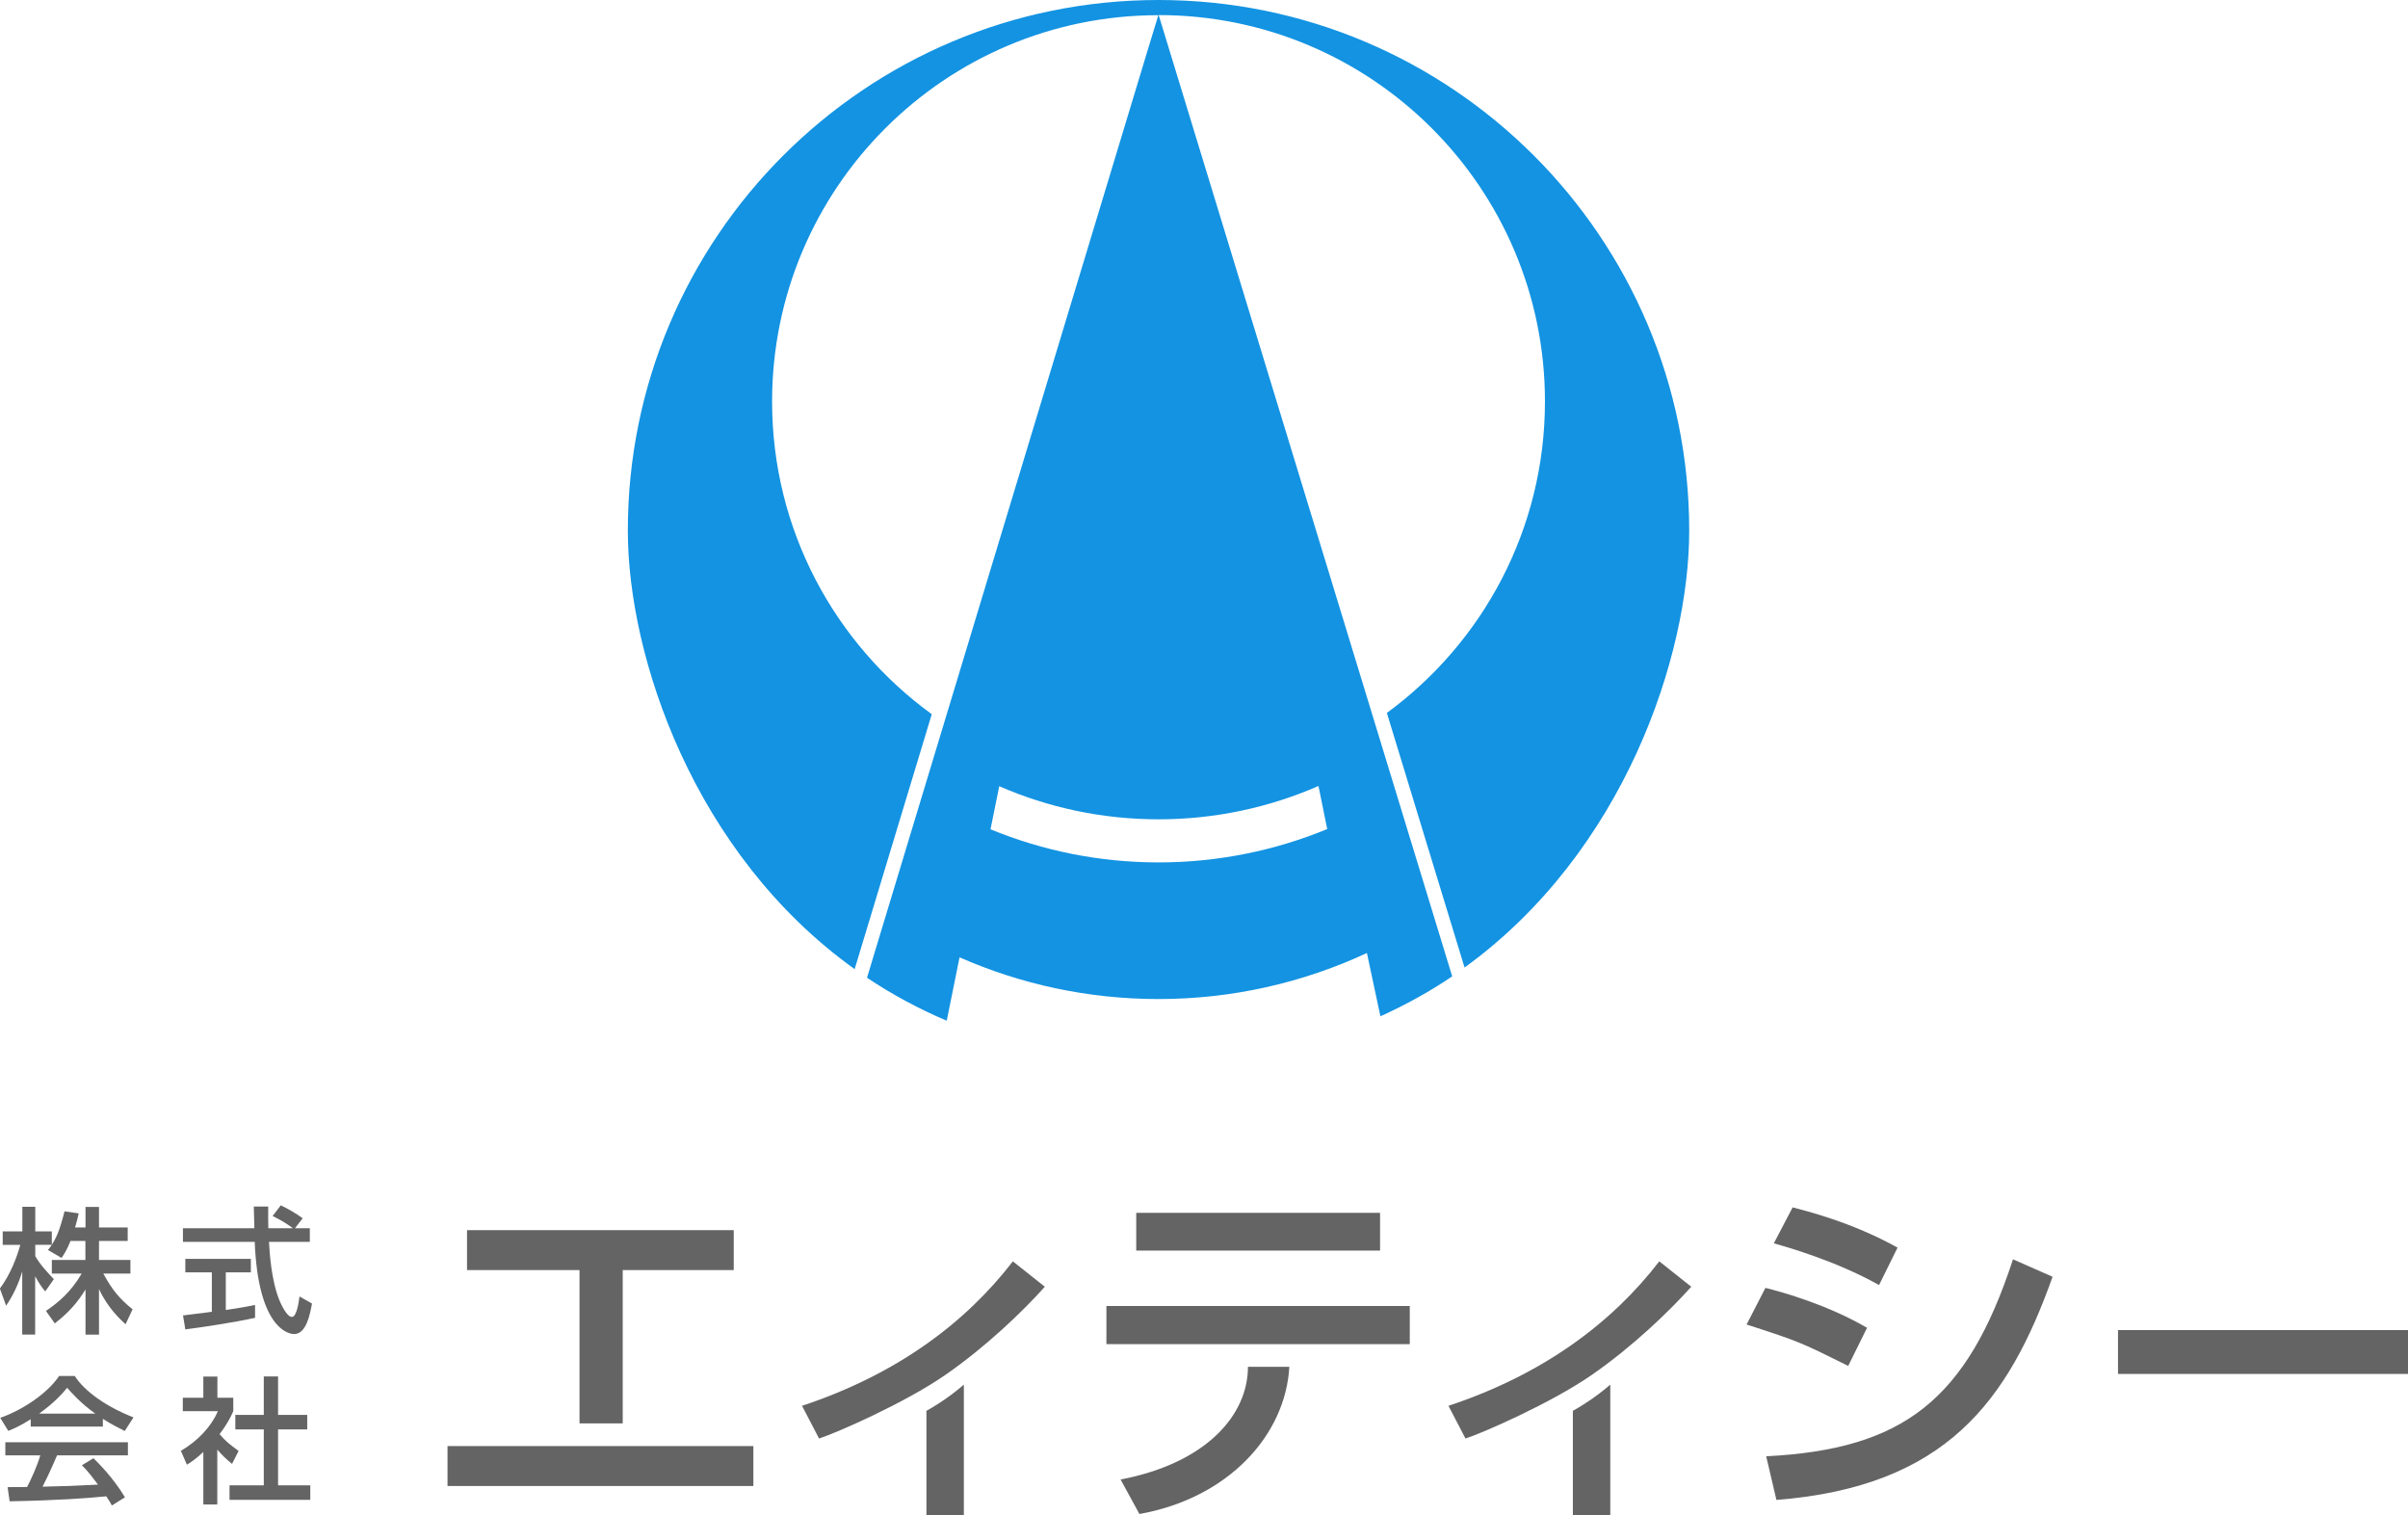 <?xml version="1.0" encoding="UTF-8"?><svg id="_レイヤー_2" xmlns="http://www.w3.org/2000/svg" viewBox="0 0 212.33 133.64"><defs><style>.cls-1{fill:#646464;}.cls-1,.cls-2{stroke-width:0px;}.cls-2{fill:#1393e2;}</style></defs><g id="_レイヤー_1-2"><path class="cls-2" d="M102.16,0c-25.84,0-46.8,20.95-46.8,46.8,0,11.08,5.79,28.49,20,38.66l6.8-22.48c-8.53-6.19-14.08-16.23-14.08-27.57,0-18.81,15.25-34.07,34.06-34.07l-.88,2.88-24.81,82c2.16,1.44,4.5,2.72,7.03,3.79l1.13-5.59c5.37,2.36,11.3,3.68,17.54,3.68,6.56,0,12.79-1.46,18.38-4.06l1.19,5.58c2.26-1.02,4.38-2.2,6.33-3.52L102.17,1.33c18.81,0,34.06,15.26,34.06,34.07,0,11.28-5.49,21.27-13.94,27.47l6.85,22.45c14.08-10.19,19.81-27.5,19.81-38.52,0-25.84-20.95-46.8-46.8-46.8ZM116.26,69.31l.77,3.8c-4.59,1.89-9.61,2.94-14.87,2.94s-10.24-1.04-14.82-2.92l.77-3.8c4.31,1.88,9.06,2.92,14.05,2.92s9.78-1.05,14.1-2.94Z"/><path class="cls-1" d="M66.43,127.52v3.52h-26.97v-3.52h26.97ZM51.1,125.52v-13.52h-9.92v-3.52h23.52v3.52h-9.79v13.52h-3.81Z"/><path class="cls-1" d="M84.99,122.1v11.54h-3.3v-9.23s.65-.34,1.61-1,1.69-1.31,1.69-1.31ZM72.22,126.85l-1.5-2.88c8.38-2.78,14.43-7.33,18.59-12.74l2.82,2.24c-1.98,2.21-5.2,5.3-8.78,7.78s-9.62,5.12-11.12,5.6Z"/><path class="cls-1" d="M141.99,122.1v11.54h-3.3v-9.23s.65-.34,1.61-1,1.69-1.31,1.69-1.31ZM129.22,126.85l-1.5-2.88c8.38-2.78,14.43-7.33,18.59-12.74l2.82,2.24c-1.98,2.21-5.2,5.3-8.78,7.78s-9.62,5.12-11.12,5.6Z"/><path class="cls-1" d="M113.69,120.53c-.34,6.04-5.38,11.58-13.22,12.98l-1.66-3.04c7.59-1.46,11.23-5.7,11.23-9.94h3.65ZM97.56,118.53v-3.36h26.75v3.36h-26.75ZM121.69,106.95v3.33h-21.5v-3.33h21.5Z"/><path class="cls-1" d="M162.97,120.45c-4.19-2.08-4.29-2.14-8.96-3.65l1.66-3.23c1.54.38,5.5,1.5,8.96,3.52l-1.66,3.36ZM155.74,128.42c12.06-.61,17.69-4.93,21.76-17.37l3.49,1.54c-3.9,10.94-9.38,18.5-24.35,19.68l-.9-3.84ZM165.69,113.32c-3.9-2.18-8.26-3.39-9.28-3.68l1.66-3.17c1.09.29,5.18,1.28,9.25,3.55l-1.63,3.3Z"/><path class="cls-1" d="M212.33,117.29v3.87h-25.57v-3.87h25.57Z"/><path class="cls-1" d="M6.22,109.42c-.31.8-.56,1.16-.79,1.51l-1.2-.7c.1-.12.23-.29.34-.46h-1.46v1c.41.73,1.09,1.46,1.64,2.03l-.76,1.08c-.36-.42-.58-.77-.89-1.34v5.15h-1.14v-5.58c-.31,1.07-.79,2.11-1.42,3.03l-.55-1.51c.95-1.28,1.49-2.75,1.8-3.85H.24v-1.19h1.73v-2.17h1.14v2.17h1.46v1.18c.34-.53.67-1.16,1.12-2.95l1.25.18c-.07.34-.17.73-.32,1.24h.92v-1.81h1.19v1.81h2.53v1.19h-2.53v1.68h2.77v1.2h-2.39c.84,1.54,1.48,2.25,2.58,3.15l-.62,1.32c-.44-.41-1.57-1.43-2.34-3.11v4.02h-1.19v-3.98c-.73,1.19-1.51,2.06-2.71,2.99l-.78-1.1c1.06-.71,2.23-1.69,3.15-3.29h-2.63v-1.2h2.96v-1.68h-1.31Z"/><path class="cls-1" d="M26.02,108.31h1.3v1.2h-3.6c.05.91.19,3.37.92,5.16.06.13.6,1.46,1.1,1.46.41,0,.6-1.25.67-1.8l1.1.62c-.17.92-.49,2.69-1.57,2.69-.72,0-3.19-.83-3.48-8.13h-6.33v-1.2h6.3c0-.26-.04-1.6-.05-1.91h1.27c0,.74-.01,1.43.01,1.91h2.17c-.58-.43-1.07-.72-1.79-1.08l.72-.94c.61.29,1.36.72,1.93,1.14l-.68.88ZM16.14,116c.65-.08,2.27-.29,2.54-.32v-3.48h-2.34v-1.19h5.78v1.19h-2.21v3.32c1.38-.2,2.11-.35,2.58-.44v1.13c-1.95.43-4.74.84-6.15,1.02l-.2-1.22Z"/><path class="cls-1" d="M2.71,125.15c-.91.58-1.46.82-1.98,1.03l-.71-1.15c1.93-.67,4.17-2.15,5.19-3.69h1.38c.88,1.37,2.81,2.72,5.18,3.65l-.77,1.2c-.5-.25-1.2-.6-1.93-1.07v.68H2.71v-.65ZM9.86,132.75c-.14-.26-.22-.4-.49-.8-1.64.17-4.33.36-8.52.44l-.18-1.25c.25,0,1.34,0,1.72-.01.31-.59.91-1.89,1.16-2.79H.47v-1.16h10.81v1.16h-6.25c-.41.97-.88,1.99-1.28,2.76,2.24-.05,2.49-.06,4.89-.18-.59-.78-.89-1.19-1.42-1.71l1.02-.62c.37.36,1.74,1.71,2.78,3.45l-1.16.72ZM8.41,124.66c-1.3-.91-2.21-1.96-2.49-2.28-.48.58-1.13,1.31-2.47,2.28h4.97Z"/><path class="cls-1" d="M19.17,132.67h-1.24v-4.63c-.72.67-1.08.89-1.45,1.12l-.53-1.22c1.54-.9,2.71-2.19,3.26-3.5h-3.09v-1.18h1.81v-1.87h1.24v1.87h1.4v1.18c-.2.46-.48,1.06-1.21,2.03.61.7.9.9,1.68,1.48l-.58,1.14c-.56-.46-.89-.78-1.3-1.26v4.86ZM23.26,121.38h1.26v3.39h2.57v1.28h-2.57v4.93h2.84v1.28h-7.12v-1.28h3.02v-4.93h-2.51v-1.28h2.51v-3.39Z"/></g></svg>
